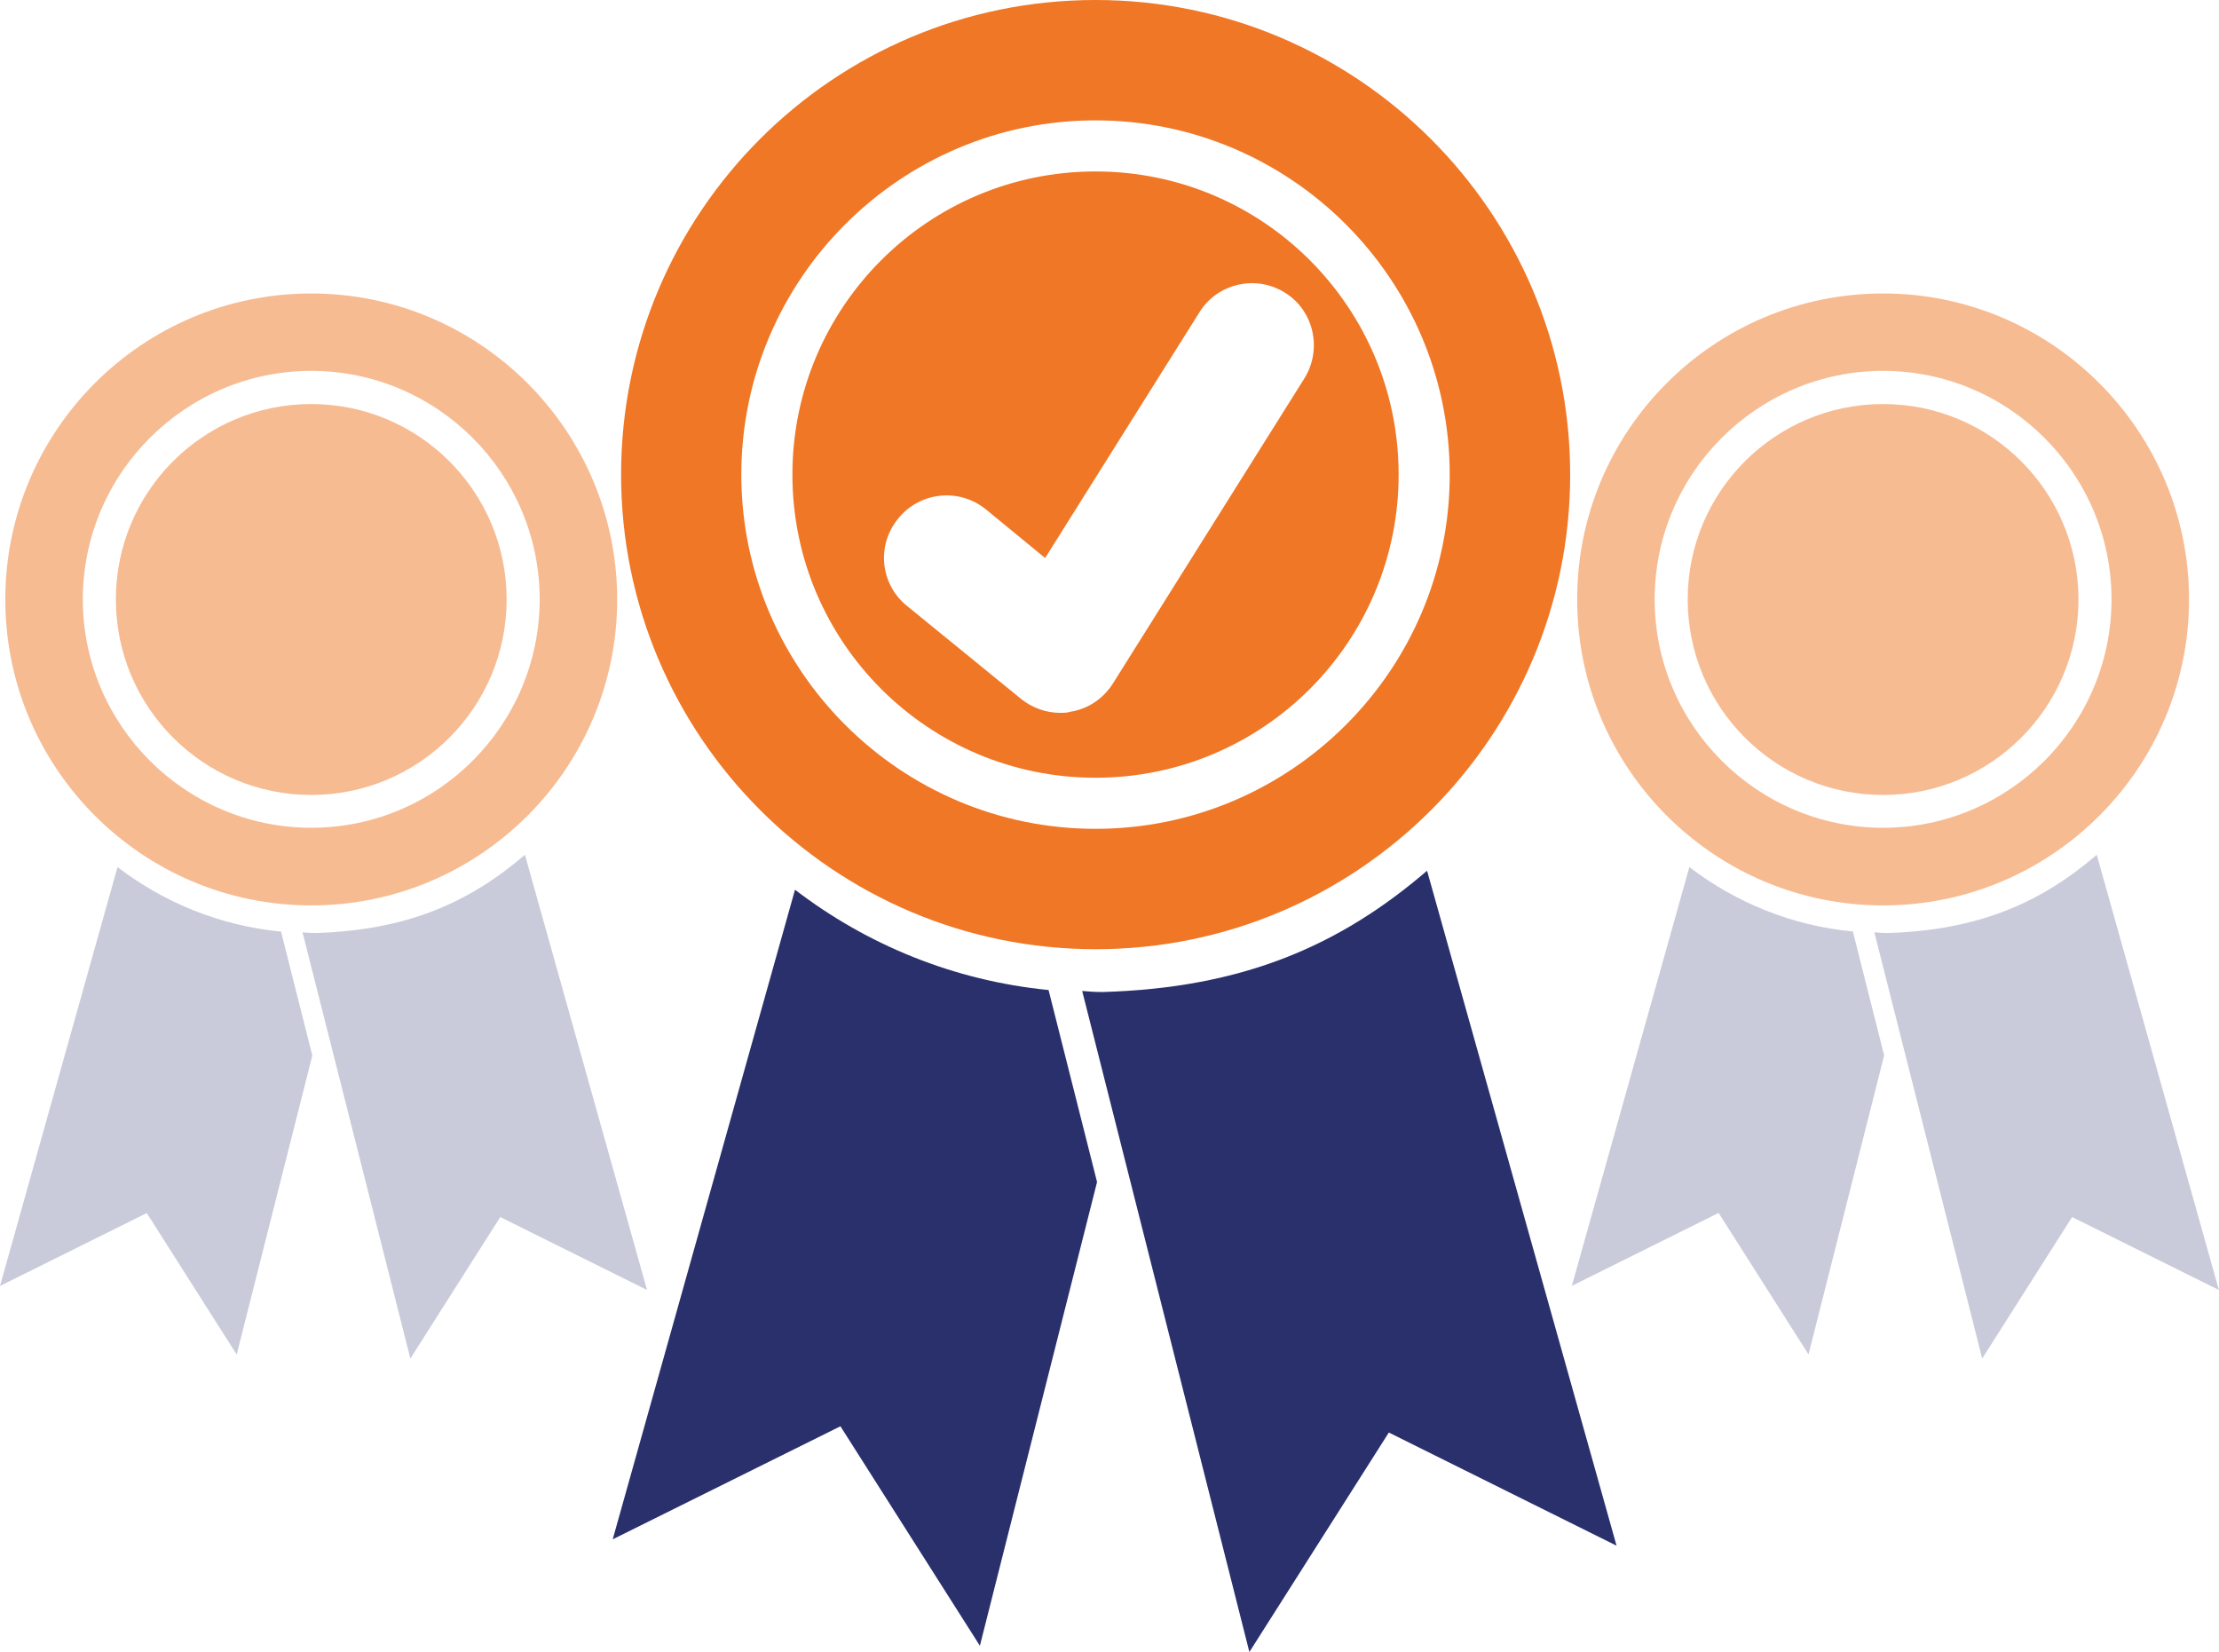 <?xml version="1.0" encoding="utf-8"?>
<!-- Generator: Adobe Illustrator 21.1.0, SVG Export Plug-In . SVG Version: 6.00 Build 0)  -->
<svg version="1.1" id="Layer_1" xmlns="http://www.w3.org/2000/svg" xmlns:xlink="http://www.w3.org/1999/xlink" x="0px" y="0px"
	 width="188.07px" height="140px" viewBox="0 0 188.07 140" style="enable-background:new 0 0 188.07 140;" xml:space="preserve">
<style type="text/css">
	.st0{fill:#F07725;}
	.st1{fill:#29306B;}
	.st2{fill:#F7BB92;}
	.st3{fill:#C9CBDA;}
</style>
<g>
	<path class="st0" d="M92.85,70.24c-16.54,0-30.02-13.48-30.02-30.02c0-16.54,13.48-30.02,30.02-30.02
		c16.54,0,30.02,13.48,30.02,30.02C122.88,56.76,109.4,70.24,92.85,70.24 M92.85,0C70.62,0,52.64,18.03,52.64,40.22
		c0,22.19,18.03,40.22,40.22,40.22c22.19,0,40.22-18.03,40.22-40.22C133.07,18.03,115.04,0,92.85,0"/>
	<path class="st1" d="M120.95,73.79c-7.44,6.39-15.67,9.94-27.53,10.28c-0.56,0-1.13-0.04-1.7-0.09L105.89,140l11.82-18.6l19.3,9.59
		L120.95,73.79z"/>
	<path class="st1" d="M67.38,75.4l-15.45,55.05l19.3-9.58l11.82,18.6l9.93-39.3L88.87,83.9C80.86,83.11,73.51,80.09,67.38,75.4"/>
	<g>
		<path class="st2" d="M159.6,34.24c9.14,0,16.56,7.42,16.56,16.56c0,9.15-7.42,16.57-16.56,16.57c-9.14,0-16.56-7.42-16.56-16.57
			C143.04,41.65,150.46,34.24,159.6,34.24"/>
		<path class="st2" d="M159.6,70.15c-10.66,0-19.36-8.69-19.36-19.36c0-10.66,8.69-19.36,19.36-19.36
			c10.66,0,19.36,8.69,19.36,19.36C178.96,61.47,170.26,70.15,159.6,70.15 M159.6,24.87c-14.33,0-25.93,11.62-25.93,25.93
			c0,14.31,11.62,25.93,25.93,25.93c14.3,0,25.93-11.62,25.93-25.93C185.53,36.5,173.9,24.87,159.6,24.87"/>
		<path class="st3" d="M177.71,72.44c-4.8,4.12-10.1,6.4-17.75,6.63c-0.37,0-0.73-0.03-1.1-0.06l9.14,36.12l7.62-11.99l12.44,6.18
			L177.71,72.44z"/>
		<path class="st3" d="M143.18,73.48l-9.96,35.49l12.44-6.18l7.62,11.99l6.41-25.34l-2.65-10.5
			C151.87,78.45,147.13,76.5,143.18,73.48"/>
	</g>
	<g>
		<path class="st2" d="M26.38,34.24c9.14,0,16.56,7.42,16.56,16.56c0,9.15-7.42,16.57-16.56,16.57c-9.14,0-16.56-7.42-16.56-16.57
			C9.82,41.65,17.23,34.24,26.38,34.24"/>
		<path class="st2" d="M26.38,70.15c-10.66,0-19.36-8.69-19.36-19.36c0-10.66,8.69-19.36,19.36-19.36
			c10.66,0,19.36,8.69,19.36,19.36C45.73,61.47,37.04,70.15,26.38,70.15 M26.38,24.87C12.04,24.87,0.45,36.5,0.45,50.8
			c0,14.31,11.62,25.93,25.93,25.93c14.3,0,25.93-11.62,25.93-25.93C52.3,36.5,40.68,24.87,26.38,24.87"/>
		<path class="st3" d="M44.49,72.44c-4.8,4.12-10.1,6.4-17.75,6.63c-0.37,0-0.73-0.03-1.1-0.06l9.14,36.12l7.62-11.99l12.44,6.18
			L44.49,72.44z"/>
		<path class="st3" d="M9.96,73.48L0,108.98l12.44-6.18l7.62,11.99l6.41-25.34l-2.65-10.5C18.65,78.45,13.91,76.5,9.96,73.48"/>
	</g>
	<path class="st0" d="M92.85,14.53c-14.19,0-25.69,11.5-25.69,25.69c0,14.19,11.5,25.69,25.69,25.69c14.19,0,25.69-11.5,25.69-25.69
		C118.54,26.03,107.04,14.53,92.85,14.53z M110.55,32.07L94.32,57.93c-0.81,1.28-2.13,2.17-3.62,2.39
		c-0.26,0.09-0.55,0.09-0.85,0.09c-1.19,0-2.39-0.43-3.32-1.19l-9.67-7.88c-2.26-1.83-2.6-5.15-0.72-7.41
		c1.83-2.26,5.15-2.6,7.41-0.77l5.03,4.13l13.08-20.83c1.53-2.47,4.81-3.19,7.24-1.66C111.36,26.32,112.09,29.6,110.55,32.07z"/>
</g>
</svg>
